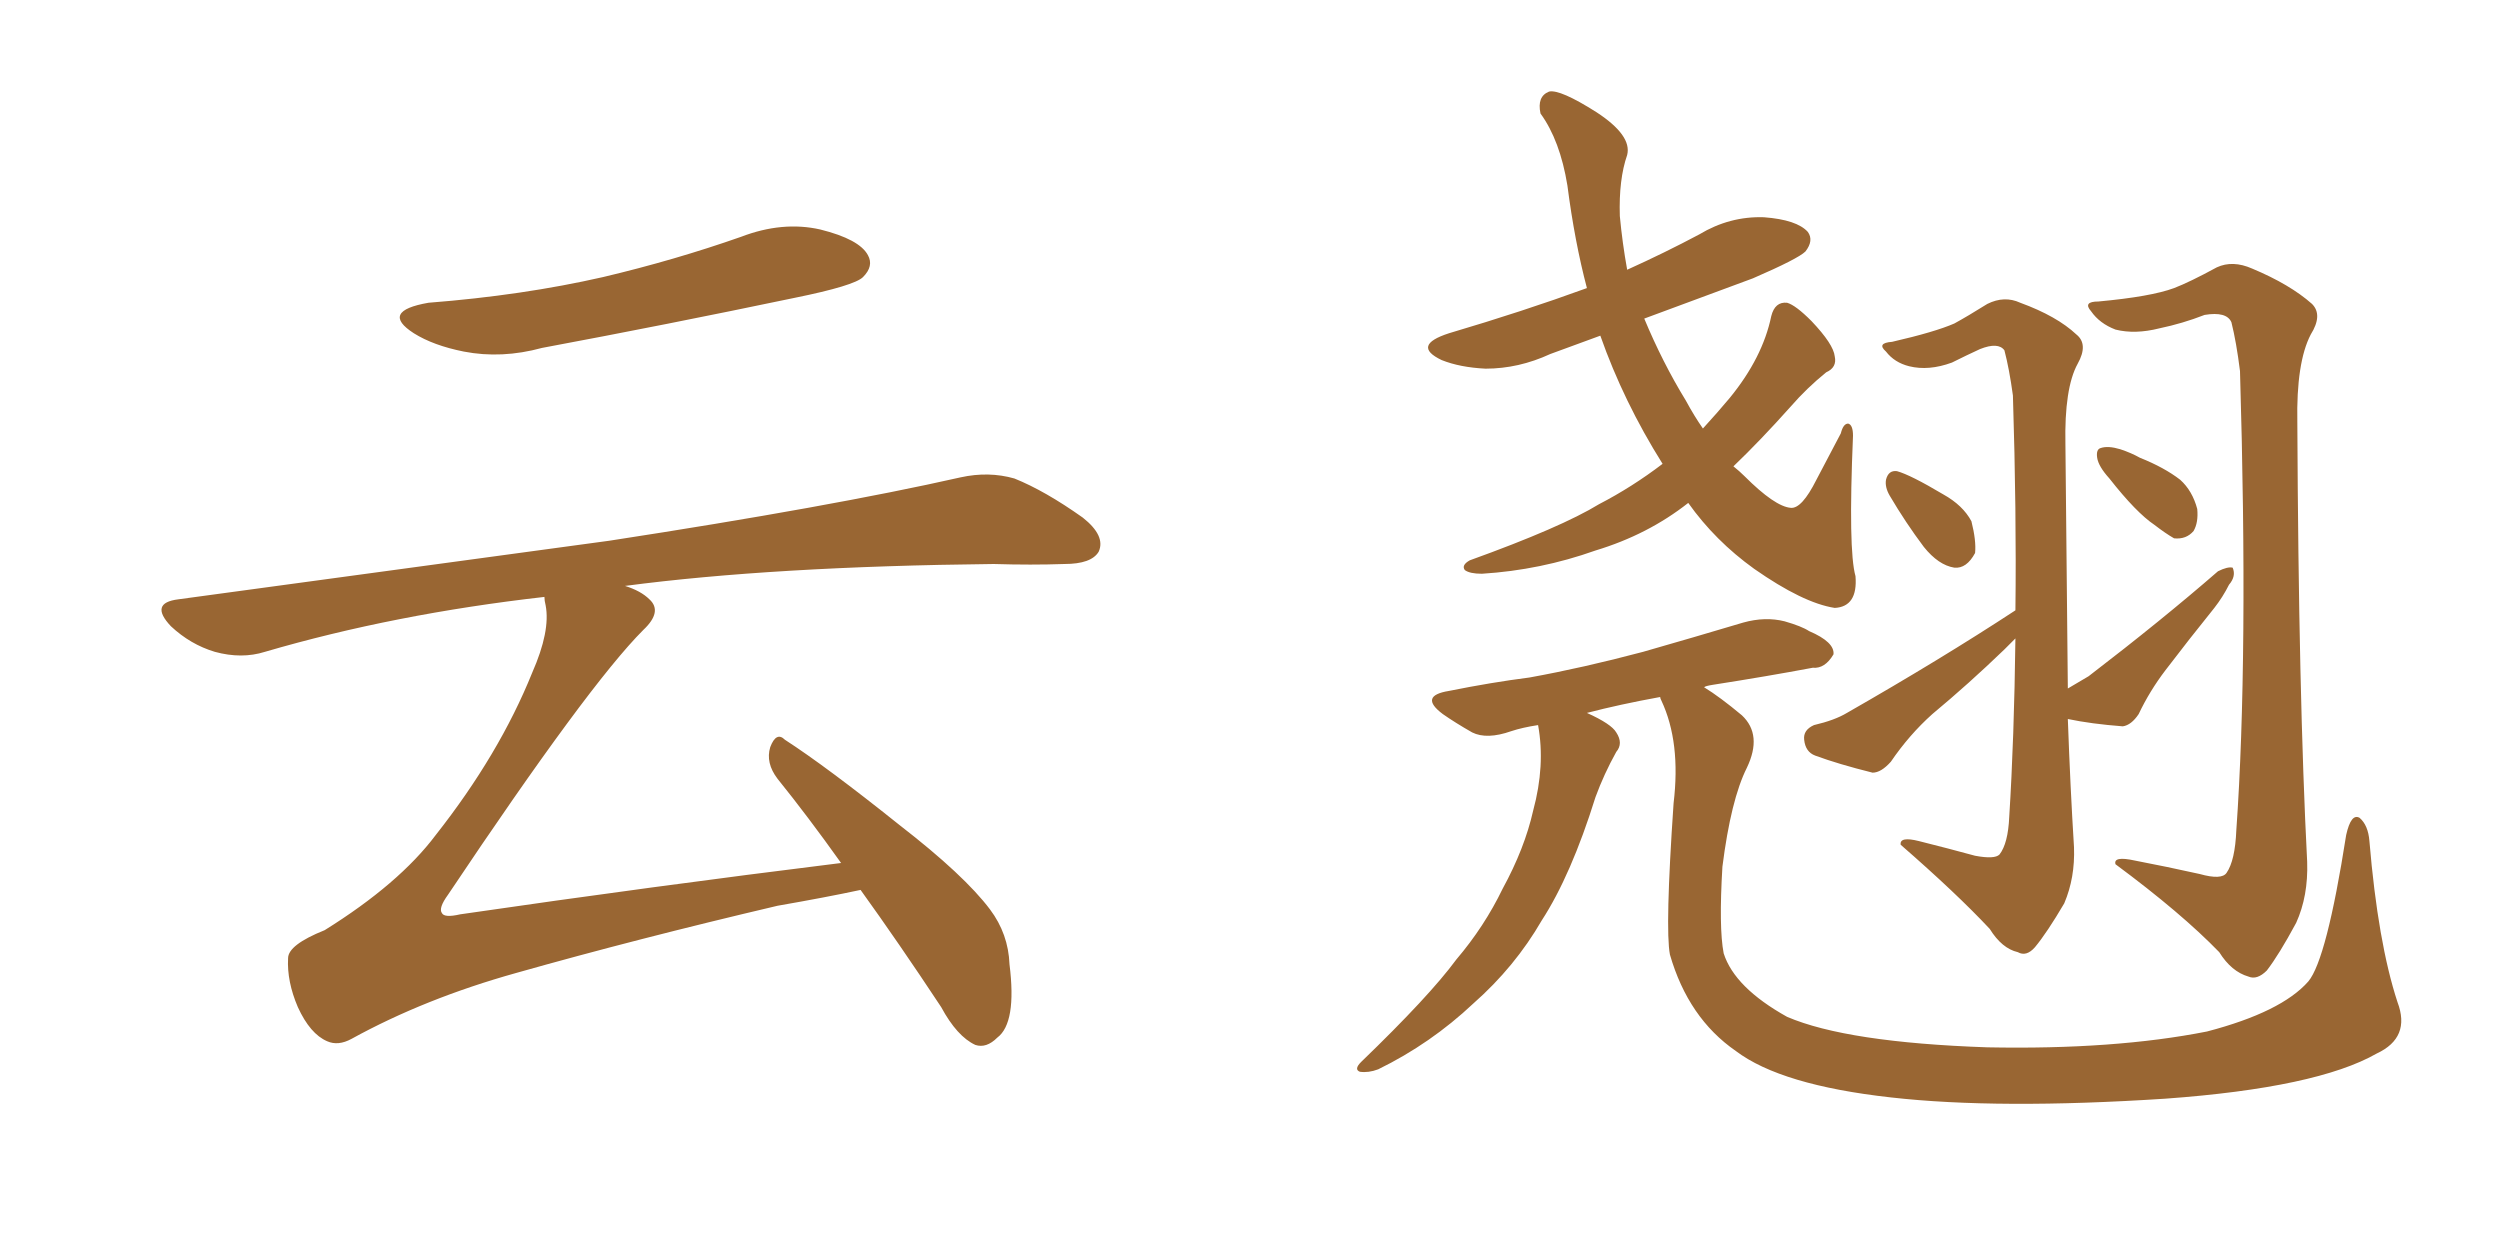 <svg xmlns="http://www.w3.org/2000/svg" xmlns:xlink="http://www.w3.org/1999/xlink" width="300" height="150"><path fill="#996633" padding="10" d="M51.42 36.33L51.42 36.33Q62.70 35.45 72.36 33.25L72.36 33.25Q81.01 31.20 88.92 28.42L88.92 28.42Q93.90 26.51 98.44 27.54L98.44 27.54Q103.13 28.71 104.15 30.62L104.15 30.62Q104.88 31.93 103.56 33.25L103.56 33.25Q102.54 34.28 95.36 35.74L95.36 35.74Q79.98 38.96 65.04 41.75L65.04 41.75Q60.21 43.07 55.66 42.19L55.66 42.19Q52.00 41.46 49.66 39.99L49.66 39.99Q45.56 37.35 51.42 36.33ZM100.93 103.56L100.93 103.56L100.93 103.56Q96.97 98.00 93.31 93.46L93.31 93.46Q91.85 91.55 92.43 89.65L92.43 89.65Q93.16 87.74 94.19 88.77L94.19 88.77Q99.17 91.99 107.96 99.02L107.96 99.02Q115.72 105.03 118.80 109.13L118.80 109.13Q121.00 112.06 121.14 115.72L121.14 115.72Q122.02 122.75 119.68 124.51L119.68 124.51Q118.36 125.83 117.04 125.39L117.04 125.39Q114.84 124.37 112.94 120.85L112.94 120.85Q107.81 113.09 103.27 106.79L103.27 106.79Q99.17 107.67 93.31 108.69L93.31 108.69Q76.46 112.65 61.96 116.75L61.96 116.75Q50.98 119.82 42.19 124.66L42.19 124.66Q40.58 125.54 39.26 124.95L39.26 124.95Q37.21 124.07 35.74 120.85L35.74 120.85Q34.42 117.77 34.57 114.99L34.57 114.99Q34.57 113.38 38.96 111.62L38.96 111.62Q47.90 106.05 52.29 100.20L52.29 100.20Q59.91 90.53 63.87 80.71L63.87 80.71Q66.06 75.73 65.48 72.66L65.48 72.66Q65.33 72.07 65.33 71.63L65.33 71.63Q47.31 73.68 31.79 78.22L31.79 78.22Q29.00 79.10 25.78 78.22L25.78 78.22Q22.85 77.34 20.51 75.15L20.51 75.15Q17.87 72.36 21.39 71.92L21.39 71.92Q49.37 68.12 73.10 64.89L73.10 64.89Q99.76 60.79 115.28 57.28L115.28 57.28Q118.65 56.54 121.73 57.42L121.73 57.42Q125.39 58.89 129.93 62.11L129.93 62.11Q132.71 64.31 131.84 66.21L131.84 66.21Q130.96 67.68 127.73 67.68L127.73 67.68Q123.78 67.82 119.24 67.68L119.24 67.68Q92.72 67.97 75 70.31L75 70.31Q76.90 70.90 77.93 71.92L77.93 71.92Q79.54 73.39 77.20 75.59L77.20 75.59Q70.61 82.18 53.76 107.37L53.76 107.37Q52.59 108.98 53.03 109.57L53.03 109.57Q53.32 110.16 55.22 109.72L55.22 109.72Q78.37 106.35 100.93 103.56ZM199.51 55.66L199.51 55.66Q194.82 48.19 192.04 40.28L192.04 40.28Q188.82 41.46 186.04 42.48L186.04 42.48Q182.23 44.24 178.27 44.24L178.27 44.24Q175.20 44.09 173.00 43.21L173.00 43.21Q169.34 41.46 173.88 39.99L173.88 39.99Q182.81 37.35 190.43 34.57L190.43 34.57Q188.96 29.00 188.09 22.27L188.09 22.27Q187.21 16.85 184.86 13.62L184.86 13.62Q184.42 11.57 185.89 10.99L185.89 10.99Q187.21 10.69 191.60 13.48L191.60 13.48Q195.85 16.26 195.26 18.60L195.26 18.60Q194.24 21.53 194.38 25.93L194.38 25.93Q194.68 29.15 195.26 32.37L195.26 32.37Q199.80 30.32 203.91 28.13L203.91 28.13Q207.57 25.93 211.67 26.07L211.67 26.07Q215.63 26.37 216.94 27.83L216.94 27.83Q217.68 28.86 216.65 30.18L216.65 30.18Q215.77 31.05 210.35 33.40L210.35 33.40Q203.61 35.89 197.31 38.23L197.31 38.23Q199.51 43.51 202.29 48.05L202.29 48.05Q203.32 49.95 204.35 51.42L204.35 51.42Q206.10 49.51 207.57 47.75L207.57 47.75Q211.52 42.92 212.55 37.94L212.55 37.94Q212.99 36.18 214.45 36.33L214.45 36.33Q215.48 36.62 217.38 38.53L217.38 38.53Q220.02 41.31 220.17 42.77L220.17 42.77Q220.46 44.09 219.14 44.68L219.14 44.68Q216.80 46.58 214.89 48.78L214.89 48.78Q211.23 52.88 208.01 55.96L208.01 55.96Q208.74 56.54 209.33 57.13L209.33 57.13Q212.99 60.79 214.89 60.94L214.89 60.94Q216.21 61.08 217.97 57.57L217.97 57.57Q219.43 54.79 220.90 52.00L220.90 52.00Q221.19 50.83 221.78 50.83L221.78 50.83Q222.36 50.98 222.36 52.29L222.36 52.29Q221.78 66.06 222.66 69.14L222.66 69.14Q222.95 72.80 220.17 72.95L220.17 72.95Q216.36 72.36 210.50 68.26L210.50 68.26Q205.81 64.89 202.59 60.35L202.59 60.35Q197.75 64.16 191.46 66.06L191.46 66.06Q184.86 68.41 177.83 68.85L177.83 68.85Q176.37 68.85 175.78 68.41L175.78 68.41Q175.34 67.82 176.37 67.24L176.37 67.24Q187.35 63.28 191.89 60.50L191.89 60.50Q195.85 58.45 199.51 55.66ZM287.70 120.26L287.70 120.26Q289.31 124.51 285.21 126.42L285.21 126.42Q278.03 130.52 259.86 131.84L259.86 131.84Q239.79 133.15 226.90 131.69L226.90 131.69Q213.72 130.22 208.30 126.12L208.30 126.12Q202.59 122.17 200.39 114.55L200.39 114.55Q199.80 111.47 200.83 96.39L200.83 96.39Q201.71 89.06 199.37 84.08L199.37 84.08Q199.22 83.79 199.22 83.64L199.22 83.64Q194.38 84.52 190.43 85.55L190.43 85.55Q193.36 86.87 193.95 87.89L193.95 87.89Q194.82 89.21 193.95 90.23L193.95 90.23Q192.48 92.87 191.46 95.65L191.46 95.65Q188.53 105.03 185.01 110.45L185.01 110.45Q181.79 116.02 176.81 120.41L176.81 120.41Q171.68 125.24 165.38 128.32L165.38 128.32Q164.21 128.76 163.18 128.61L163.18 128.61Q162.45 128.32 163.33 127.44L163.33 127.44Q171.53 119.53 174.76 115.14L174.76 115.14Q178.13 111.18 180.32 106.64L180.32 106.64Q182.96 101.81 183.98 97.27L183.98 97.27Q185.45 91.85 184.57 87.01L184.57 87.01Q182.67 87.30 181.35 87.74L181.35 87.74Q178.42 88.77 176.66 87.89L176.66 87.89Q174.61 86.72 173.14 85.69L173.14 85.69Q170.21 83.50 173.88 82.91L173.88 82.91Q179.00 81.88 183.54 81.30L183.54 81.30Q189.99 80.13 197.17 78.22L197.17 78.22Q203.32 76.46 209.18 74.71L209.18 74.71Q211.82 73.97 214.16 74.56L214.16 74.56Q216.21 75.15 217.09 75.73L217.09 75.73Q220.17 77.05 220.02 78.52L220.02 78.52Q218.99 80.27 217.53 80.13L217.53 80.13Q212.11 81.15 205.52 82.18L205.52 82.18Q204.64 82.32 204.49 82.47L204.49 82.47Q206.40 83.64 209.03 85.84L209.03 85.84Q211.52 88.18 209.62 92.14L209.62 92.14Q207.71 95.95 206.69 104.00L206.69 104.00Q206.25 111.33 206.84 114.40L206.84 114.40Q208.15 118.51 214.45 122.02L214.45 122.02Q221.63 125.10 238.48 125.68L238.48 125.68Q253.71 125.98 264.84 123.78L264.84 123.78Q273.78 121.44 277.00 117.77L277.00 117.77Q279.20 115.14 281.54 100.20L281.54 100.20Q282.13 97.56 283.15 98.14L283.15 98.14Q284.18 99.02 284.33 100.93L284.33 100.93Q285.35 113.09 287.70 120.26ZM226.76 59.47L226.76 59.47Q226.17 58.45 226.32 57.57L226.32 57.57Q226.61 56.40 227.64 56.54L227.64 56.54Q229.25 56.98 233.20 59.33L233.20 59.33Q235.55 60.64 236.57 62.55L236.57 62.55Q237.16 64.89 237.01 66.36L237.01 66.36Q235.99 68.26 234.52 68.12L234.52 68.12Q232.62 67.82 230.86 65.63L230.86 65.63Q228.66 62.70 226.76 59.47ZM263.96 104.88L263.96 104.88Q266.60 105.62 267.19 104.74L267.19 104.74Q268.21 103.27 268.36 99.61L268.36 99.61Q269.82 78.96 268.80 44.53L268.80 44.53Q268.36 41.02 267.77 38.67L267.77 38.67Q267.19 37.35 264.55 37.79L264.55 37.79Q261.91 38.82 259.13 39.40L259.13 39.40Q256.20 40.14 253.86 39.55L253.86 39.55Q251.95 38.82 250.93 37.35L250.93 37.35Q249.90 36.18 251.81 36.18L251.81 36.18Q258.11 35.60 260.89 34.57L260.89 34.57Q262.79 33.84 266.02 32.08L266.02 32.08Q267.92 31.20 270.26 32.23L270.26 32.23Q274.80 34.13 277.44 36.47L277.44 36.47Q278.76 37.79 277.29 40.14L277.29 40.14Q275.54 43.51 275.68 50.68L275.68 50.68Q275.83 83.50 276.86 103.42L276.86 103.42Q277.00 107.52 275.54 110.74L275.54 110.74Q273.49 114.55 272.02 116.46L272.02 116.46Q270.85 117.63 269.82 117.19L269.82 117.19Q267.77 116.60 266.31 114.26L266.31 114.26Q261.77 109.57 253.86 103.71L253.86 103.71Q253.56 102.69 256.20 103.27L256.20 103.27Q260.01 104.00 263.96 104.88ZM253.13 57.42L253.13 57.42Q251.81 55.96 251.66 54.93L251.66 54.93Q251.51 53.91 252.10 53.76L252.10 53.76Q252.98 53.47 254.44 53.91L254.44 53.91Q255.76 54.35 256.79 54.93L256.79 54.93Q259.72 56.10 261.62 57.57L261.62 57.57Q263.09 58.89 263.67 61.08L263.67 61.08Q263.82 62.70 263.23 63.72L263.23 63.72Q262.35 64.75 260.89 64.60L260.89 64.60Q259.86 64.01 258.54 62.99L258.54 62.99Q256.35 61.52 253.13 57.42ZM248.14 86.28L248.14 86.28L248.14 86.28Q248.44 94.63 248.88 101.66L248.88 101.66Q249.02 105.32 247.71 108.40L247.71 108.40Q245.65 111.91 244.19 113.67L244.19 113.67Q243.16 114.84 242.14 114.26L242.14 114.26Q240.23 113.82 238.77 111.47L238.77 111.47Q234.81 107.23 228.08 101.37L228.08 101.37Q227.93 100.34 230.27 100.93L230.27 100.93Q233.79 101.81 237.01 102.69L237.01 102.69Q239.36 103.13 239.94 102.54L239.94 102.54Q240.97 101.22 241.11 98.00L241.11 98.00Q241.70 88.62 241.85 76.61L241.85 76.61Q241.11 77.34 240.53 77.93L240.53 77.93Q236.28 82.03 231.88 85.69L231.88 85.69Q229.10 88.18 226.90 91.41L226.90 91.41Q225.73 92.72 224.71 92.72L224.71 92.72Q220.61 91.70 217.82 90.67L217.82 90.67Q216.65 90.23 216.50 88.77L216.50 88.77Q216.36 87.60 217.68 87.01L217.68 87.01Q220.17 86.43 221.63 85.55L221.63 85.55Q232.91 79.10 241.85 73.24L241.85 73.24Q241.99 61.52 241.55 47.46L241.55 47.46Q241.11 44.24 240.53 42.04L240.53 42.04Q239.79 41.02 237.60 41.89L237.60 41.89Q235.99 42.63 234.23 43.51L234.23 43.51Q231.45 44.53 229.10 43.95L229.10 43.95Q227.34 43.51 226.32 42.19L226.32 42.19Q225.15 41.16 227.05 41.02L227.05 41.02Q232.18 39.84 234.52 38.82L234.52 38.82Q236.13 37.94 238.48 36.47L238.48 36.47Q240.53 35.45 242.43 36.33L242.43 36.33Q246.83 37.94 249.17 40.14L249.17 40.14Q250.63 41.31 249.32 43.65L249.32 43.65Q247.71 46.58 247.85 53.32L247.85 53.32Q248.00 69.73 248.14 82.62L248.14 82.62Q249.61 81.74 250.63 81.15L250.63 81.15Q259.42 74.41 266.16 68.55L266.16 68.55Q267.33 67.97 267.92 68.12L267.92 68.12Q268.36 69.14 267.48 70.17L267.48 70.17Q266.75 71.63 265.72 72.95L265.72 72.95Q262.65 76.76 259.86 80.42L259.86 80.42Q257.96 82.91 256.64 85.69L256.64 85.69Q255.76 87.01 254.74 87.16L254.74 87.16Q250.93 86.87 248.14 86.28Z"/></svg>
